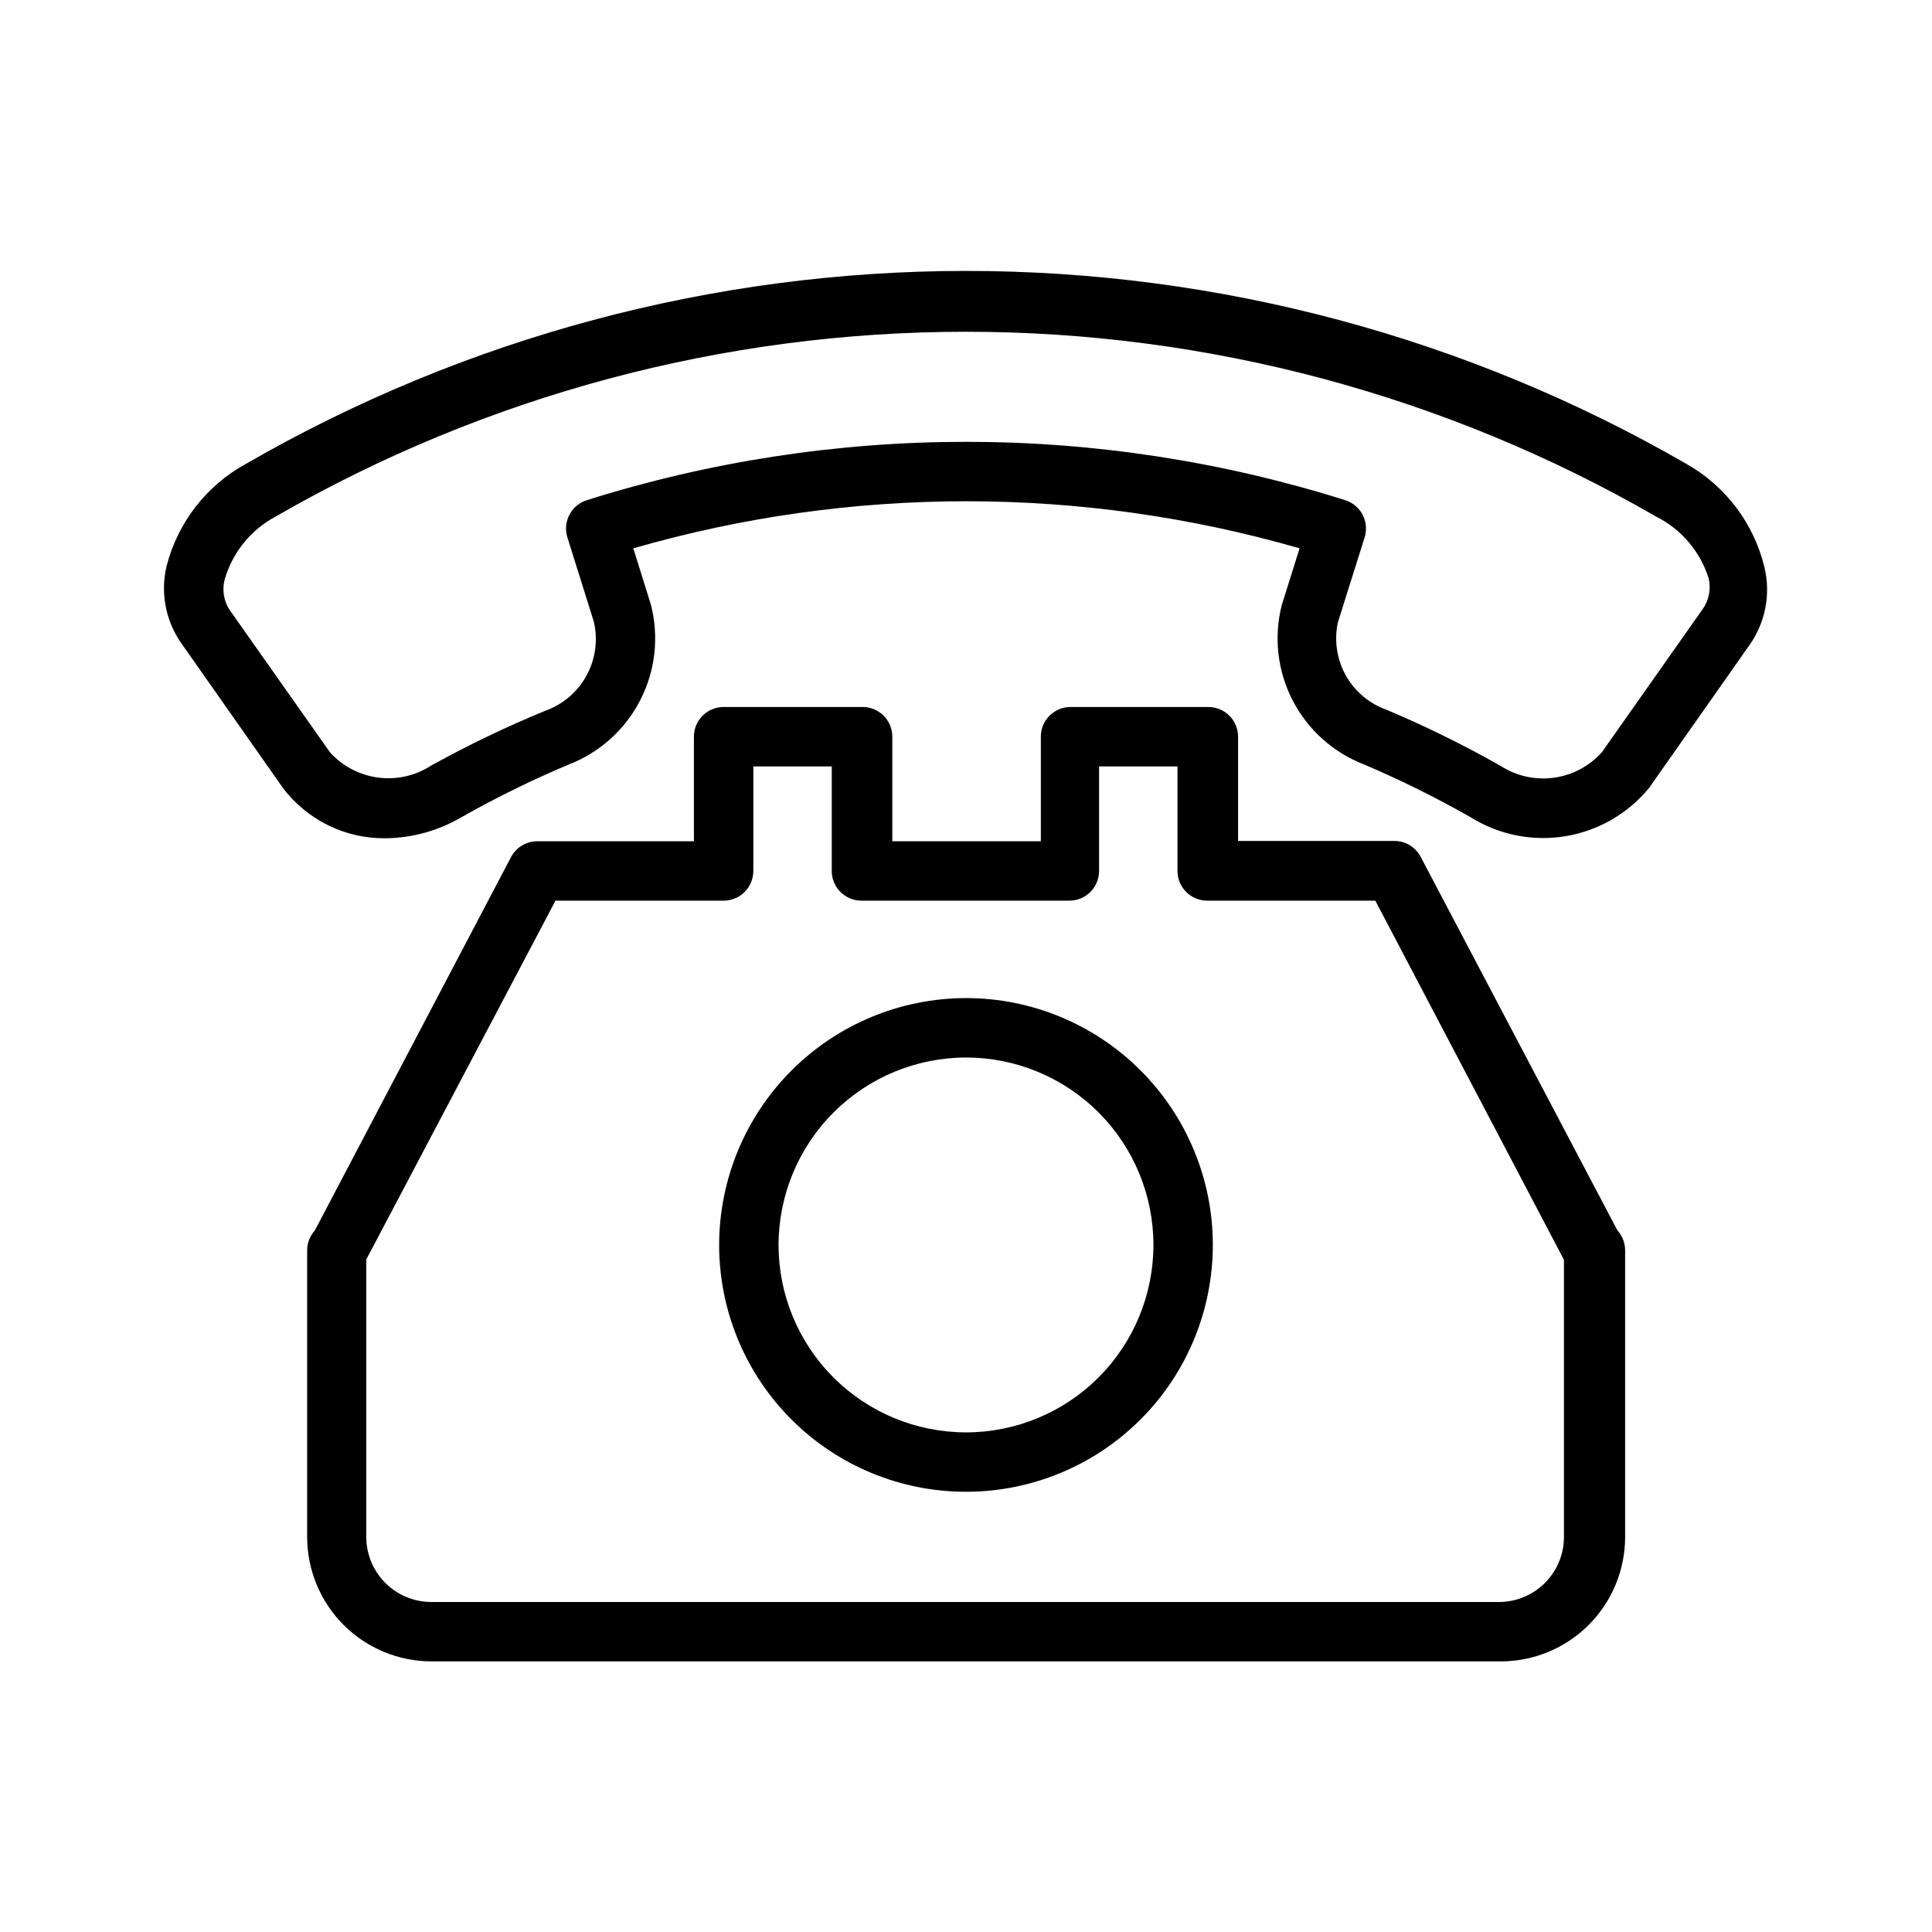 <?xml version="1.0" encoding="UTF-8"?>
<!-- Uploaded to: ICON Repo, www.svgrepo.com, Generator: ICON Repo Mixer Tools -->
<svg fill="#000000" width="800px" height="800px" version="1.1" viewBox="144 144 512 512" xmlns="http://www.w3.org/2000/svg">
 <g>
  <path d="m590.82 266.88c-58.012-33.465-123.8-51.082-190.78-51.082-66.973 0-132.77 17.617-190.78 51.082-10.48 5.711-18.121 15.52-21.094 27.078-1.707 7.062-0.305 14.516 3.856 20.469l26.922 38.336c6.5 8.629 16.75 13.609 27.551 13.383 6.926-0.129 13.699-2.027 19.684-5.512 9.215-5.223 18.73-9.898 28.496-14.012 8.211-3.16 14.973-9.23 18.992-17.055 4.023-7.828 5.023-16.859 2.812-25.375l-4.644-14.879c57.68-16.633 118.89-16.633 176.57 0l-4.723 15.035c-2.164 8.504-1.133 17.508 2.902 25.301 4.035 7.789 10.789 13.832 18.98 16.973 9.684 4.125 19.117 8.801 28.262 14.012 7.484 4.648 16.406 6.41 25.098 4.961 8.691-1.449 16.559-6.008 22.133-12.832l26.609-37.863c4.199-5.969 5.633-13.449 3.934-20.547-2.801-11.648-10.332-21.605-20.781-27.473zm4.328 38.652-26.609 37.785h0.004c-3.316 3.719-7.852 6.129-12.793 6.793-4.938 0.664-9.949-0.461-14.129-3.172-9.73-5.508-19.773-10.449-30.07-14.801-4.629-1.617-8.504-4.871-10.898-9.148-2.391-4.277-3.137-9.285-2.094-14.074l7.086-22.516v0.004c1.289-4.129-0.996-8.523-5.117-9.84-65.43-20.629-135.62-20.629-201.05 0-4.117 1.316-6.402 5.711-5.117 9.84l7.008 22.355c1.137 4.836 0.445 9.922-1.938 14.277-2.383 4.359-6.289 7.684-10.973 9.34-10.324 4.242-20.391 9.078-30.152 14.484-4.156 2.707-9.141 3.848-14.059 3.211-4.918-0.633-9.453-3-12.785-6.676l-26.684-37.863c-1.484-2.34-1.941-5.188-1.262-7.871 2.051-7.199 6.938-13.25 13.539-16.77 55.621-32.082 118.7-48.973 182.91-48.973 64.207 0 127.29 16.891 182.91 48.973 6.668 3.348 11.695 9.254 13.934 16.375 0.672 2.863 0.066 5.879-1.656 8.266z"/>
  <path d="m372.29 331.36h-36.527c-4.348 0-7.871 3.523-7.871 7.871v27.711h-41.484c-2.949-0.008-5.652 1.633-7.008 4.25l-51.953 98.871c-1.312 1.445-2.043 3.324-2.047 5.273v75.965c0 8.734 3.461 17.113 9.633 23.297 6.168 6.184 14.535 9.668 23.27 9.688h283.39c8.746 0 17.137-3.473 23.324-9.66 6.184-6.184 9.66-14.574 9.66-23.324v-75.965c-0.008-1.949-0.734-3.828-2.047-5.273l-52.113-98.949c-1.355-2.617-4.059-4.258-7.008-4.254h-41.406v-27.629c0-2.086-0.828-4.09-2.305-5.566-1.477-1.477-3.481-2.305-5.566-2.305h-36.527c-4.348 0-7.871 3.523-7.871 7.871v27.711h-39.359v-27.711c0-2.144-0.871-4.195-2.418-5.68-1.543-1.488-3.629-2.277-5.769-2.191zm55.105 51.324c2.086 0 4.09-0.828 5.566-2.305 1.477-1.477 2.305-3.481 2.305-5.566v-27.711h20.781v27.711c0 2.086 0.828 4.09 2.305 5.566 1.477 1.477 3.481 2.305 5.566 2.305h44.555l49.988 95.172v73.527c-0.016 4.477-1.777 8.773-4.906 11.973-3.129 3.203-7.383 5.062-11.859 5.188h-283.39c-4.57 0-8.957-1.816-12.188-5.051-3.234-3.231-5.051-7.617-5.051-12.191v-73.523l50.145-95.094h44.555c2.09 0 4.09-0.828 5.566-2.305s2.309-3.481 2.309-5.566v-27.711h20.781v27.711c0 2.086 0.828 4.09 2.305 5.566 1.477 1.477 3.481 2.305 5.566 2.305z"/>
  <path d="m334.58 474c0.02 17.344 6.93 33.973 19.207 46.223 12.277 12.254 28.918 19.129 46.262 19.113 17.344-0.012 33.973-6.914 46.23-19.188 12.258-12.27 19.141-28.91 19.133-46.254-0.008-17.344-6.902-33.977-19.168-46.238-12.27-12.262-28.902-19.152-46.246-19.152-17.359 0.02-33.996 6.93-46.262 19.211s-19.156 28.93-19.156 46.285zm65.418-49.75c13.172 0 25.809 5.231 35.121 14.547 9.316 9.316 14.551 21.949 14.551 35.125 0 13.172-5.234 25.809-14.551 35.121-9.312 9.316-21.949 14.551-35.121 14.551-13.176 0-25.809-5.234-35.125-14.551-9.316-9.312-14.551-21.949-14.551-35.121 0.023-13.168 5.262-25.789 14.574-35.102 9.309-9.312 21.934-14.551 35.102-14.57z"/>
 </g>
</svg>